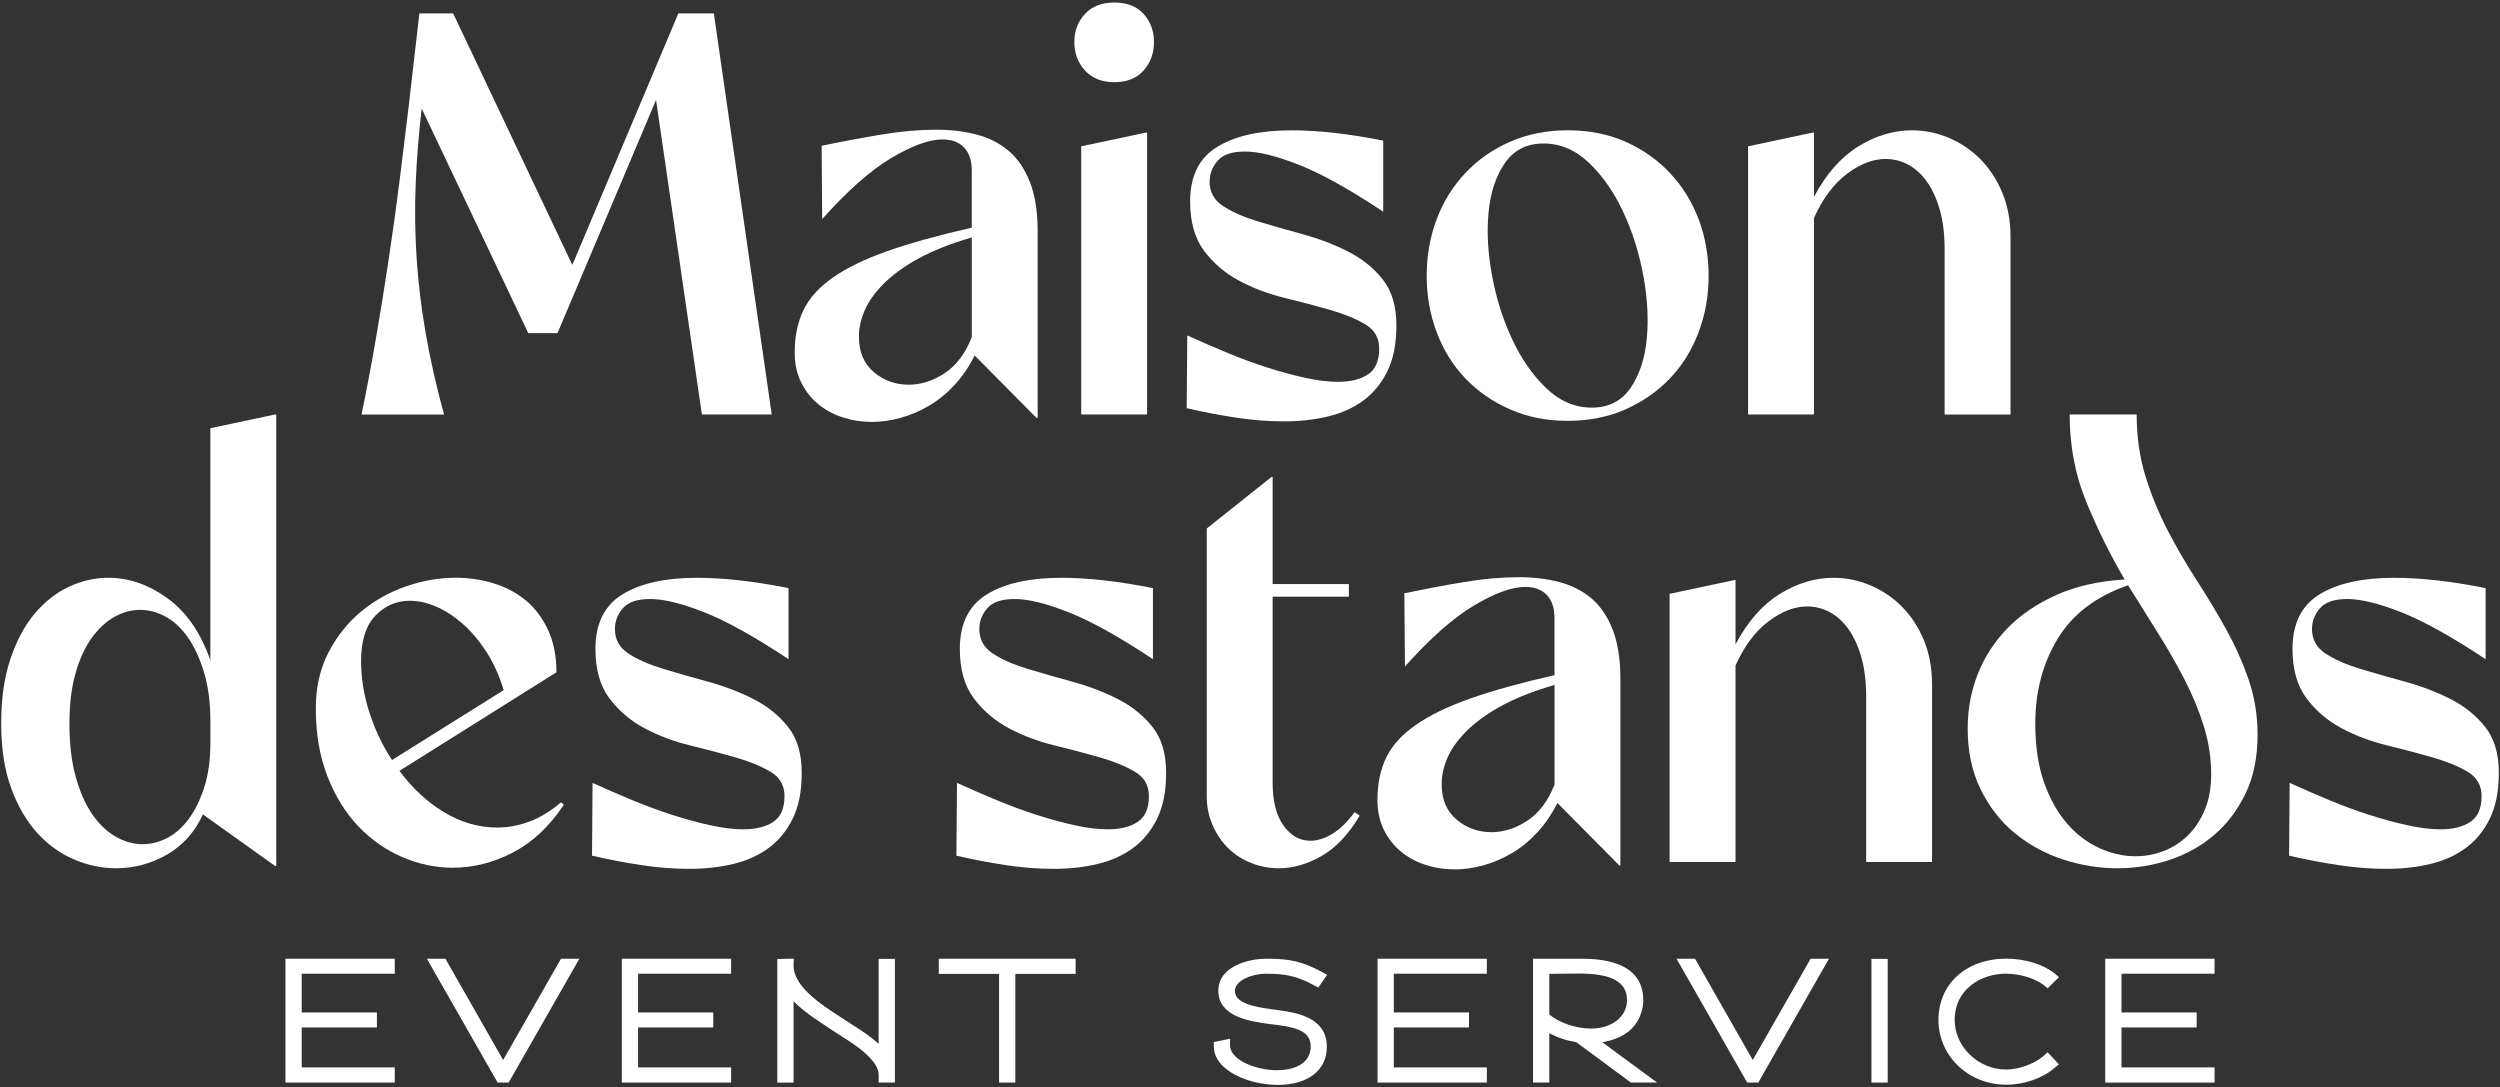 <svg width="892" height="388" viewBox="0 0 892 388" fill="none" xmlns="http://www.w3.org/2000/svg">
<rect x="0" y="0" width="892" height="388" fill="#333333" stroke="none"/>
<path d="M275.38 147.89H250.44L234.08 35.66L198.92 118.87H188.49L150.46 38.73C149.37 48.13 148.65 57.13 148.31 65.72C147.97 74.31 148.07 82.93 148.62 91.58C149.16 100.24 150.22 109.16 151.79 118.36C153.36 127.56 155.57 137.41 158.43 147.9H128.99C130.62 140.13 132.29 131.34 134 121.53C135.7 111.72 137.3 101.8 138.8 91.78C140.3 81.76 141.63 72.09 142.79 62.75C143.95 53.42 144.94 45.34 145.75 38.52L149.63 4.79H161.69L204.21 94.54L242.03 4.79H254.7L275.35 147.89H275.38Z" fill="white"/>
<path d="M293.17 52.01C300.39 50.51 307.48 49.18 314.43 48.02C321.38 46.86 327.92 46.28 334.06 46.28C339.24 46.28 344.04 46.86 348.47 48.02C352.9 49.18 356.71 51.12 359.92 53.85C363.12 56.58 365.64 60.29 367.48 64.99C369.32 69.69 370.24 75.59 370.24 82.67V149.11H369.83L347.75 126.83C345.71 130.92 343.28 134.46 340.49 137.46C337.7 140.46 334.66 142.91 331.39 144.82C328.12 146.73 324.75 148.16 321.27 149.11C317.79 150.06 314.42 150.54 311.15 150.54C307.47 150.54 303.96 149.99 300.62 148.9C297.28 147.81 294.35 146.21 291.83 144.1C289.31 141.99 287.3 139.4 285.8 136.33C284.3 133.26 283.55 129.76 283.55 125.8C283.55 120.08 284.57 115.07 286.62 110.77C288.66 106.48 292.14 102.59 297.05 99.12C301.96 95.65 308.46 92.48 316.57 89.61C324.68 86.75 334.73 83.96 346.72 81.23V60.79C346.72 57.25 345.8 54.52 343.96 52.61C342.12 50.7 339.57 49.75 336.29 49.75C331.52 49.75 325.42 51.97 317.99 56.39C310.56 60.82 302.35 68.08 293.36 78.16L293.16 51.99L293.17 52.01ZM346.73 84.72C339.23 86.9 332.93 89.39 327.82 92.18C322.71 94.97 318.55 97.97 315.35 101.18C312.15 104.38 309.86 107.59 308.5 110.79C307.14 113.99 306.46 117.1 306.46 120.09C306.46 125.54 308.23 129.77 311.78 132.76C315.32 135.76 319.48 137.26 324.25 137.26C328.61 137.26 332.87 135.9 337.03 133.17C341.19 130.45 344.42 126.15 346.74 120.29V84.72H346.73Z" fill="white"/>
<path d="M397.63 29.32C393.13 29.32 389.62 27.92 387.1 25.13C384.58 22.34 383.32 18.96 383.32 15.01C383.32 11.06 384.58 7.72 387.1 4.99C389.62 2.27 393.13 0.9 397.63 0.9C402.13 0.9 405.6 2.26 408.06 4.99C410.51 7.72 411.74 11.06 411.74 15.01C411.74 18.96 410.51 22.34 408.06 25.13C405.61 27.92 402.13 29.32 397.63 29.32ZM408.87 47.31H409.28V147.89H385.77V52.21L408.87 47.3V47.31Z" fill="white"/>
<path d="M431.57 64.69C431.57 68.51 433.21 71.47 436.48 73.58C439.75 75.69 443.87 77.5 448.85 79C453.82 80.5 459.17 82.03 464.9 83.6C470.62 85.17 475.97 87.21 480.95 89.73C485.92 92.25 490.05 95.56 493.32 99.65C496.59 103.74 498.23 109.19 498.23 116C498.23 122.81 497.17 127.99 495.06 132.35C492.95 136.71 490.08 140.22 486.47 142.88C482.86 145.54 478.63 147.45 473.8 148.6C468.96 149.76 463.75 150.34 458.16 150.34C452.57 150.34 446.85 149.9 440.99 149.01C435.13 148.12 429.27 147 423.41 145.64L423.62 119.68C428.12 121.72 432.82 123.77 437.73 125.81C442.64 127.85 447.44 129.63 452.14 131.13C456.84 132.63 461.37 133.86 465.73 134.81C470.09 135.77 473.97 136.24 477.38 136.24C481.88 136.24 485.46 135.36 488.11 133.58C490.77 131.81 492.1 128.74 492.1 124.38C492.1 120.57 490.43 117.67 487.09 115.69C483.75 113.72 479.59 112.01 474.62 110.58C469.64 109.15 464.23 107.72 458.37 106.29C452.51 104.86 447.09 102.81 442.12 100.16C437.14 97.5 432.99 93.96 429.65 89.53C426.31 85.1 424.64 79.21 424.64 71.85C424.64 62.85 427.84 56.38 434.25 52.43C440.65 48.48 449.51 46.5 460.83 46.5C470.37 46.5 481.27 47.73 493.54 50.18V75.53C481.41 67.49 471.36 61.9 463.39 58.77C455.42 55.64 449.05 54.07 444.28 54.07C439.51 54.07 436.37 55.16 434.47 57.34C432.56 59.52 431.61 61.97 431.61 64.7L431.57 64.69Z" fill="white"/>
<path d="M559.34 46.49C566.97 46.49 573.85 47.85 579.99 50.58C586.12 53.31 591.4 57.02 595.83 61.72C600.26 66.42 603.67 71.91 606.05 78.18C608.43 84.45 609.63 91.2 609.63 98.42C609.63 105.64 608.44 112.22 606.05 118.56C603.66 124.9 600.26 130.39 595.83 135.02C591.4 139.66 586.12 143.33 579.99 146.06C573.86 148.78 566.97 150.15 559.34 150.15C551.71 150.15 544.99 148.79 538.79 146.06C532.59 143.33 527.27 139.66 522.84 135.02C518.41 130.39 515 124.9 512.62 118.56C510.23 112.22 509.04 105.51 509.04 98.42C509.04 91.33 510.23 84.45 512.62 78.18C515 71.91 518.41 66.43 522.84 61.72C527.27 57.02 532.58 53.31 538.79 50.58C544.99 47.86 551.84 46.49 559.34 46.49ZM567.93 145.44C573.93 145.44 578.52 143.12 581.73 138.49C584.93 133.86 586.87 128.03 587.56 121.01C588.24 113.99 587.83 106.43 586.33 98.32C584.83 90.21 582.45 82.65 579.17 75.63C575.9 68.61 571.84 62.79 567.01 58.15C562.17 53.52 556.75 51.2 550.76 51.2C544.77 51.2 540.16 53.52 536.96 58.15C533.76 62.78 531.81 68.61 531.13 75.63C530.45 82.65 530.85 90.21 532.36 98.32C533.86 106.43 536.24 113.99 539.52 121.01C542.79 128.03 546.85 133.86 551.68 138.49C556.52 143.12 561.93 145.44 567.93 145.44Z" fill="white"/>
<path d="M647.24 70.21C651.6 62.03 656.88 56.04 663.08 52.22C669.28 48.41 675.65 46.5 682.2 46.5C686.7 46.5 691.06 47.39 695.28 49.16C699.5 50.93 703.25 53.45 706.52 56.72C709.79 59.99 712.41 63.98 714.39 68.68C716.36 73.38 717.35 78.67 717.35 84.52V147.9H693.84V89.02C693.84 83.57 693.26 78.83 692.1 74.81C690.94 70.79 689.41 67.45 687.5 64.79C685.59 62.13 683.38 60.12 680.86 58.76C678.34 57.4 675.65 56.72 672.78 56.72C668.28 56.72 663.68 58.49 658.98 62.03C654.28 65.58 650.36 70.82 647.22 77.77V147.89H623.71V52.21L646.81 47.3H647.22V70.2L647.24 70.21Z" fill="white"/>
<path d="M98.57 147.89V308.98H98.16L72.4 290.58C69.54 296.85 65.28 301.62 59.62 304.89C53.96 308.16 47.87 309.8 41.32 309.8C36.41 309.8 31.51 308.78 26.6 306.73C21.69 304.69 17.3 301.55 13.41 297.33C9.53 293.11 6.39 287.76 4.01 281.28C1.62 274.81 0.43 267.07 0.43 258.08C0.43 249.09 1.52 241.72 3.7 235.18C5.88 228.64 8.78 223.22 12.39 218.93C16 214.64 20.09 211.44 24.66 209.32C29.23 207.21 33.89 206.15 38.66 206.15C46.02 206.15 53.07 208.6 59.82 213.51C66.57 218.42 71.64 225.78 75.05 235.59V152.79L98.15 147.88H98.56L98.57 147.89ZM24.77 258.08C24.77 265.44 25.52 271.81 27.02 277.19C28.52 282.58 30.5 287.04 32.95 290.58C35.4 294.13 38.2 296.78 41.33 298.55C44.46 300.32 47.67 301.21 50.94 301.21C53.94 301.21 56.87 300.46 59.73 298.96C62.59 297.46 65.15 295.18 67.4 292.11C69.65 289.04 71.49 285.26 72.92 280.76C74.35 276.26 75.07 271.02 75.07 265.02V257.46C75.07 250.78 74.32 244.96 72.82 239.98C71.32 235.01 69.41 230.85 67.1 227.51C64.78 224.17 62.12 221.68 59.13 220.05C56.13 218.41 53.06 217.6 49.93 217.6C46.8 217.6 43.73 218.45 40.73 220.16C37.73 221.87 35.04 224.39 32.65 227.72C30.26 231.06 28.36 235.25 26.93 240.29C25.5 245.33 24.78 251.26 24.78 258.08H24.77Z" fill="white"/>
<path d="M201.2 287.11C196.02 294.88 189.96 300.57 183 304.18C176.05 307.79 168.89 309.6 161.54 309.6C155.41 309.6 149.41 308.34 143.55 305.82C137.69 303.3 132.48 299.66 127.91 294.88C123.34 290.11 119.66 284.18 116.87 277.09C114.08 270.01 112.68 261.89 112.68 252.76C112.68 245.27 114.18 238.62 117.18 232.83C120.18 227.04 124.06 222.17 128.83 218.21C133.6 214.26 138.95 211.26 144.88 209.21C150.81 207.17 156.7 206.14 162.56 206.14C167.33 206.14 171.89 206.82 176.26 208.18C180.62 209.54 184.44 211.59 187.71 214.31C190.98 217.04 193.6 220.55 195.58 224.84C197.55 229.13 198.54 234.14 198.54 239.87L142.53 275.03C147.03 281.16 152.31 286.07 158.37 289.75C164.43 293.43 170.8 295.27 177.48 295.27C181.29 295.27 185.11 294.55 188.93 293.12C192.74 291.69 196.49 289.41 200.17 286.27L201.19 287.09L201.2 287.11ZM128.83 235.8C128.83 241.93 129.82 248.07 131.79 254.2C133.76 260.33 136.46 265.99 139.87 271.17L179.73 246.23C178.09 240.91 175.98 236.28 173.39 232.33C170.8 228.38 167.97 225.07 164.91 222.42C161.84 219.76 158.71 217.75 155.51 216.39C152.31 215.03 149.2 214.35 146.21 214.35C141.44 214.35 137.35 216.12 133.94 219.67C130.53 223.21 128.83 228.6 128.83 235.82V235.8Z" fill="white"/>
<path d="M219.39 224.35C219.39 228.17 221.03 231.13 224.3 233.24C227.57 235.36 231.69 237.16 236.67 238.66C241.64 240.16 246.99 241.7 252.72 243.26C258.44 244.83 263.79 246.87 268.77 249.39C273.74 251.91 277.87 255.22 281.14 259.31C284.41 263.4 286.05 268.85 286.05 275.66C286.05 282.47 284.99 287.65 282.88 292.01C280.76 296.37 277.9 299.88 274.29 302.54C270.68 305.2 266.45 307.11 261.62 308.26C256.78 309.42 251.57 310 245.98 310C240.39 310 234.67 309.56 228.81 308.67C222.95 307.78 217.09 306.66 211.23 305.3L211.43 279.34C215.93 281.38 220.63 283.43 225.54 285.47C230.45 287.51 235.25 289.29 239.95 290.79C244.65 292.29 249.18 293.52 253.54 294.47C257.9 295.43 261.79 295.9 265.19 295.9C269.69 295.9 273.26 295.02 275.92 293.24C278.58 291.47 279.91 288.4 279.91 284.04C279.91 280.23 278.24 277.33 274.9 275.35C271.56 273.38 267.4 271.67 262.43 270.24C257.45 268.81 252.04 267.38 246.18 265.95C240.32 264.52 234.9 262.47 229.93 259.82C224.95 257.16 220.8 253.62 217.46 249.19C214.12 244.76 212.45 238.87 212.45 231.51C212.45 222.51 215.65 216.04 222.06 212.09C228.47 208.14 237.32 206.16 248.64 206.16C258.18 206.16 269.08 207.39 281.35 209.84V235.19C269.22 227.15 259.17 221.56 251.2 218.43C243.23 215.3 236.85 213.73 232.08 213.73C227.31 213.73 224.17 214.82 222.27 217C220.36 219.18 219.41 221.63 219.41 224.36L219.39 224.35Z" fill="white"/>
<path d="M349.41 224.35C349.41 228.17 351.05 231.13 354.32 233.24C357.59 235.36 361.71 237.16 366.69 238.66C371.66 240.16 377.01 241.7 382.74 243.26C388.46 244.83 393.81 246.87 398.79 249.39C403.76 251.91 407.89 255.22 411.16 259.31C414.43 263.4 416.07 268.85 416.07 275.66C416.07 282.47 415.01 287.65 412.9 292.01C410.78 296.37 407.92 299.88 404.31 302.54C400.7 305.2 396.47 307.11 391.64 308.26C386.8 309.42 381.59 310 376 310C370.41 310 364.69 309.56 358.83 308.67C352.97 307.78 347.11 306.66 341.25 305.3L341.45 279.34C345.95 281.38 350.65 283.43 355.56 285.47C360.47 287.51 365.27 289.29 369.97 290.79C374.67 292.29 379.2 293.52 383.56 294.47C387.92 295.43 391.81 295.9 395.21 295.9C399.71 295.9 403.28 295.02 405.94 293.24C408.6 291.47 409.93 288.4 409.93 284.04C409.93 280.23 408.26 277.33 404.92 275.35C401.58 273.38 397.42 271.67 392.45 270.24C387.47 268.81 382.06 267.38 376.2 265.95C370.34 264.52 364.92 262.47 359.95 259.82C354.97 257.16 350.82 253.62 347.48 249.19C344.14 244.76 342.47 238.87 342.47 231.51C342.47 222.51 345.67 216.04 352.08 212.09C358.49 208.14 367.34 206.16 378.66 206.16C388.2 206.16 399.1 207.39 411.37 209.84V235.19C399.24 227.15 389.19 221.56 381.22 218.43C373.25 215.3 366.87 213.73 362.1 213.73C357.33 213.73 354.19 214.82 352.29 217C350.38 219.18 349.43 221.63 349.43 224.36L349.41 224.35Z" fill="white"/>
<path d="M485.15 290.99C481.2 297.67 476.67 302.47 471.56 305.4C466.45 308.33 461.37 309.8 456.33 309.8C452.92 309.8 449.65 309.19 446.52 307.96C443.38 306.73 440.66 305 438.34 302.75C436.02 300.5 434.15 297.78 432.72 294.57C431.29 291.37 430.57 287.86 430.57 284.04V188.57L453.67 170.17H454.08V208.4H481.27V212.9H454.08V279.34C454.08 285.88 455.37 290.96 457.96 294.57C460.55 298.18 463.75 299.99 467.57 299.99C470.02 299.99 472.61 299.17 475.34 297.54C478.06 295.91 480.72 293.32 483.31 289.77L485.15 291V290.99Z" fill="white"/>
<path d="M501.09 211.67C508.31 210.17 515.4 208.84 522.35 207.68C529.3 206.52 535.84 205.94 541.98 205.94C547.16 205.94 551.96 206.52 556.39 207.68C560.82 208.84 564.63 210.78 567.84 213.51C571.04 216.24 573.56 219.95 575.4 224.65C577.24 229.35 578.16 235.25 578.16 242.33V308.77H577.75L555.67 286.49C553.63 290.58 551.2 294.12 548.41 297.12C545.62 300.12 542.58 302.57 539.31 304.48C536.04 306.39 532.67 307.82 529.19 308.77C525.71 309.72 522.34 310.2 519.07 310.2C515.39 310.2 511.88 309.65 508.54 308.56C505.2 307.47 502.27 305.87 499.75 303.76C497.23 301.65 495.22 299.06 493.72 295.99C492.22 292.92 491.47 289.42 491.47 285.46C491.47 279.74 492.49 274.73 494.54 270.43C496.58 266.14 500.06 262.25 504.97 258.78C509.88 255.31 516.38 252.14 524.49 249.27C532.6 246.41 542.65 243.62 554.64 240.89V220.45C554.64 216.91 553.72 214.18 551.88 212.27C550.04 210.36 547.49 209.41 544.21 209.41C539.44 209.41 533.34 211.63 525.91 216.05C518.48 220.48 510.27 227.74 501.28 237.82L501.08 211.65L501.09 211.67ZM554.65 244.38C547.15 246.56 540.85 249.05 535.74 251.84C530.63 254.64 526.47 257.63 523.27 260.84C520.07 264.04 517.78 267.25 516.42 270.45C515.06 273.65 514.38 276.76 514.38 279.75C514.38 285.2 516.15 289.43 519.7 292.42C523.24 295.42 527.4 296.92 532.17 296.92C536.53 296.92 540.79 295.56 544.95 292.83C549.11 290.1 552.34 285.81 554.66 279.95V244.38H554.65Z" fill="white"/>
<path d="M619.25 229.87C623.61 221.69 628.89 215.7 635.09 211.88C641.29 208.07 647.66 206.16 654.21 206.16C658.71 206.16 663.07 207.05 667.29 208.82C671.51 210.59 675.26 213.11 678.53 216.38C681.8 219.65 684.42 223.64 686.4 228.34C688.37 233.04 689.36 238.33 689.36 244.18V307.56H665.85V248.68C665.85 243.23 665.27 238.49 664.11 234.47C662.95 230.45 661.42 227.11 659.51 224.45C657.6 221.79 655.39 219.78 652.87 218.42C650.35 217.06 647.66 216.38 644.79 216.38C640.29 216.38 635.69 218.15 630.99 221.7C626.29 225.25 622.37 230.49 619.23 237.44V307.56H595.72V211.88L618.82 206.97H619.23V229.87H619.25Z" fill="white"/>
<path d="M762.36 147.89C762.36 155.8 763.41 163.16 765.53 169.97C767.64 176.79 770.3 183.26 773.5 189.39C776.7 195.52 780.18 201.49 783.93 207.28C787.68 213.07 791.15 218.87 794.36 224.66C797.56 230.45 800.22 236.41 802.33 242.55C804.44 248.68 805.5 255.22 805.5 262.17C805.5 270.21 804.07 277.2 801.21 283.13C798.35 289.06 794.6 294 789.97 297.95C785.34 301.9 780.02 304.87 774.02 306.84C768.02 308.81 761.82 309.8 755.42 309.8C749.02 309.8 742.4 308.74 736 306.63C729.59 304.52 723.87 301.38 718.83 297.23C713.79 293.07 709.73 287.86 706.67 281.59C703.6 275.32 702.07 268.1 702.07 259.92C702.07 252.97 703.3 246.43 705.75 240.29C708.2 234.16 711.78 228.71 716.48 223.94C721.18 219.17 727.01 215.25 733.96 212.18C740.91 209.11 748.95 207.31 758.08 206.76C752.9 197.9 748.33 188.67 744.38 179.06C740.43 169.45 738.45 159.06 738.45 147.88H762.37L762.36 147.89ZM726.18 258.08C726.18 266.26 727.23 273.31 729.35 279.24C731.46 285.17 734.22 290.07 737.63 293.96C741.04 297.84 744.89 300.74 749.18 302.65C753.47 304.56 757.73 305.51 761.96 305.51C765.5 305.51 768.91 304.87 772.18 303.57C775.45 302.28 778.31 300.4 780.77 297.95C783.23 295.5 785.2 292.47 786.7 288.85C788.2 285.24 788.95 281.05 788.95 276.28C788.95 270.42 788.06 264.66 786.29 259.01C784.52 253.36 782.2 247.77 779.34 242.25C776.48 236.73 773.31 231.21 769.83 225.69C766.35 220.17 762.84 214.55 759.3 208.82C747.85 212.78 739.47 219.14 734.16 227.94C728.84 236.73 726.19 246.78 726.19 258.09L726.18 258.08Z" fill="white"/>
<path d="M824.91 224.35C824.91 228.17 826.55 231.13 829.82 233.24C833.09 235.36 837.21 237.16 842.19 238.66C847.16 240.16 852.51 241.7 858.24 243.26C863.96 244.83 869.31 246.87 874.29 249.39C879.26 251.91 883.39 255.22 886.66 259.31C889.93 263.4 891.57 268.85 891.57 275.66C891.57 282.47 890.51 287.65 888.4 292.01C886.28 296.37 883.42 299.88 879.81 302.54C876.2 305.2 871.97 307.11 867.14 308.26C862.3 309.42 857.09 310 851.5 310C845.91 310 840.19 309.56 834.33 308.67C828.47 307.78 822.61 306.66 816.75 305.3L816.95 279.34C821.45 281.38 826.15 283.43 831.06 285.47C835.97 287.51 840.77 289.29 845.47 290.79C850.17 292.29 854.7 293.52 859.06 294.47C863.42 295.43 867.31 295.9 870.71 295.9C875.21 295.9 878.78 295.02 881.44 293.24C884.1 291.47 885.43 288.4 885.43 284.04C885.43 280.23 883.76 277.33 880.42 275.35C877.08 273.38 872.92 271.67 867.95 270.24C862.97 268.81 857.56 267.38 851.7 265.95C845.84 264.52 840.42 262.47 835.45 259.82C830.47 257.16 826.32 253.62 822.98 249.19C819.64 244.76 817.97 238.87 817.97 231.51C817.97 222.51 821.17 216.04 827.58 212.09C833.99 208.14 842.84 206.16 854.16 206.16C863.7 206.16 874.6 207.39 886.87 209.84V235.19C874.74 227.15 864.69 221.56 856.72 218.43C848.75 215.3 842.37 213.73 837.6 213.73C832.83 213.73 829.69 214.82 827.79 217C825.88 219.18 824.93 221.63 824.93 224.36L824.91 224.35Z" fill="white"/>
<path d="M101.85 386.26H140.85V380.85H107.65V366.59H134.48V361.24H107.65V347.42H140.85V342.07H101.85V386.26Z" fill="white"/>
<path d="M179.52 378.21L158.92 342.07H152.31L177.54 386.26H181.49L206.72 342.07H200.17L179.52 378.21Z" fill="white"/>
<path d="M221.87 386.26H260.86V380.85H227.67V366.59H254.49V361.24H227.67V347.42H260.86V342.07H221.87V386.26Z" fill="white"/>
<path d="M313.5 372.45C312.05 371.12 310.53 369.97 309.38 369.13C307.52 367.81 305.56 366.55 303.67 365.34C302.42 364.54 301.19 363.75 300.01 362.96C296.23 360.53 291.94 357.76 288.43 354.37C284.74 350.8 283.01 347.43 283.14 344.08L283.26 342.06L277.34 342.15V386.27H283.14V357.24C284.26 358.4 285.52 359.52 286.94 360.63C289.51 362.67 292.34 364.55 295.08 366.36L296.62 367.38C297.41 367.9 298.3 368.47 299.25 369.08C300.13 369.64 301.05 370.23 302.01 370.86C311.51 376.86 313.5 381 313.5 383.42V386.26H319.3V342.13H313.5V372.46V372.45Z" fill="white"/>
<path d="M334.96 347.48H356.47V386.26H362.27V347.48H383.78V342.07H334.96V347.48Z" fill="white"/>
<path d="M451.9 347.42C458.92 347.42 462.98 348.4 468.64 351.44L470.37 352.36L473.53 347.8L471.71 346.83C464.88 343.14 460.45 342.07 451.96 342.07H451.79C444.92 342.07 434.7 345.1 434.7 353.46C434.7 362.86 446.05 364.42 452.85 365.35L453.44 365.42C455.1 365.62 456.82 365.83 458.49 366.12C463.26 366.97 467.67 368.44 467.67 373.35C467.67 378.67 463.11 381.85 455.48 381.85C448.58 381.85 438.93 378.46 438.88 372.96V370.62L433.08 371.81V373.3C433.08 380.19 440.81 384.47 448.05 386.18C450.81 386.82 453.45 387.01 455.49 387.1H455.82C466.67 387.1 473.42 381.88 473.42 373.47C473.42 366.96 469.28 362.94 460.78 361.2C458.9 360.8 456.98 360.53 455.13 360.28L453.6 360.07C450.63 359.68 447.23 359.13 444.59 358.07C441.84 356.89 440.61 355.49 440.61 353.51C440.61 349.92 446.56 347.41 451.9 347.41V347.42Z" fill="white"/>
<path d="M491.51 386.26H530.5V380.85H497.31V366.59H524.13V361.24H497.31V347.42H530.5V342.07H491.51V386.26Z" fill="white"/>
<path d="M585.48 361.68C586.03 360.15 586.32 358.49 586.32 356.87C586.32 342.07 569.12 342.07 563.47 342.07H546.99V386.26H552.79V368.63C555.65 370.19 558.93 371.29 562.4 371.85L581.91 386.26H591.27L571.67 371.86C578.88 370.67 583.63 367.18 585.47 361.68H585.48ZM552.79 347.46C556.43 347.41 559.89 347.36 563.47 347.36C575.1 347.36 580.52 350.38 580.52 356.87C580.52 362.73 575.11 366.99 567.66 366.99C562.37 366.99 556.46 364.99 552.79 361.99V347.46Z" fill="white"/>
<path d="M625.38 378.21L604.78 342.07H598.18L623.4 386.26H627.36L652.58 342.07H646.03L625.38 378.21Z" fill="white"/>
<path d="M673.53 342.13H667.73V386.26H673.53V342.13Z" fill="white"/>
<path d="M715.84 347.42C720.6 347.42 726.04 349.06 729.07 351.39L730.6 352.61L734.64 348.65L733.05 347.3C728.9 344.02 722.47 342.05 715.83 342.05C701.59 342.05 691.64 351.03 691.64 363.89C691.64 376.75 702.26 387.02 715.83 387.02C722.25 387.02 728.89 384.7 733.12 380.98L734.61 379.74L730.59 375.47L728.97 376.88C725.8 379.62 720.27 381.61 715.82 381.61C705.85 381.61 697.43 373.5 697.43 363.89C697.43 353.06 706.68 347.4 715.82 347.4L715.84 347.42Z" fill="white"/>
<path d="M790.15 347.42V342.07H751.15V386.26H790.15V380.85H756.95V366.59H783.77V361.24H756.95V347.42H790.15Z" fill="white"/>
</svg>
